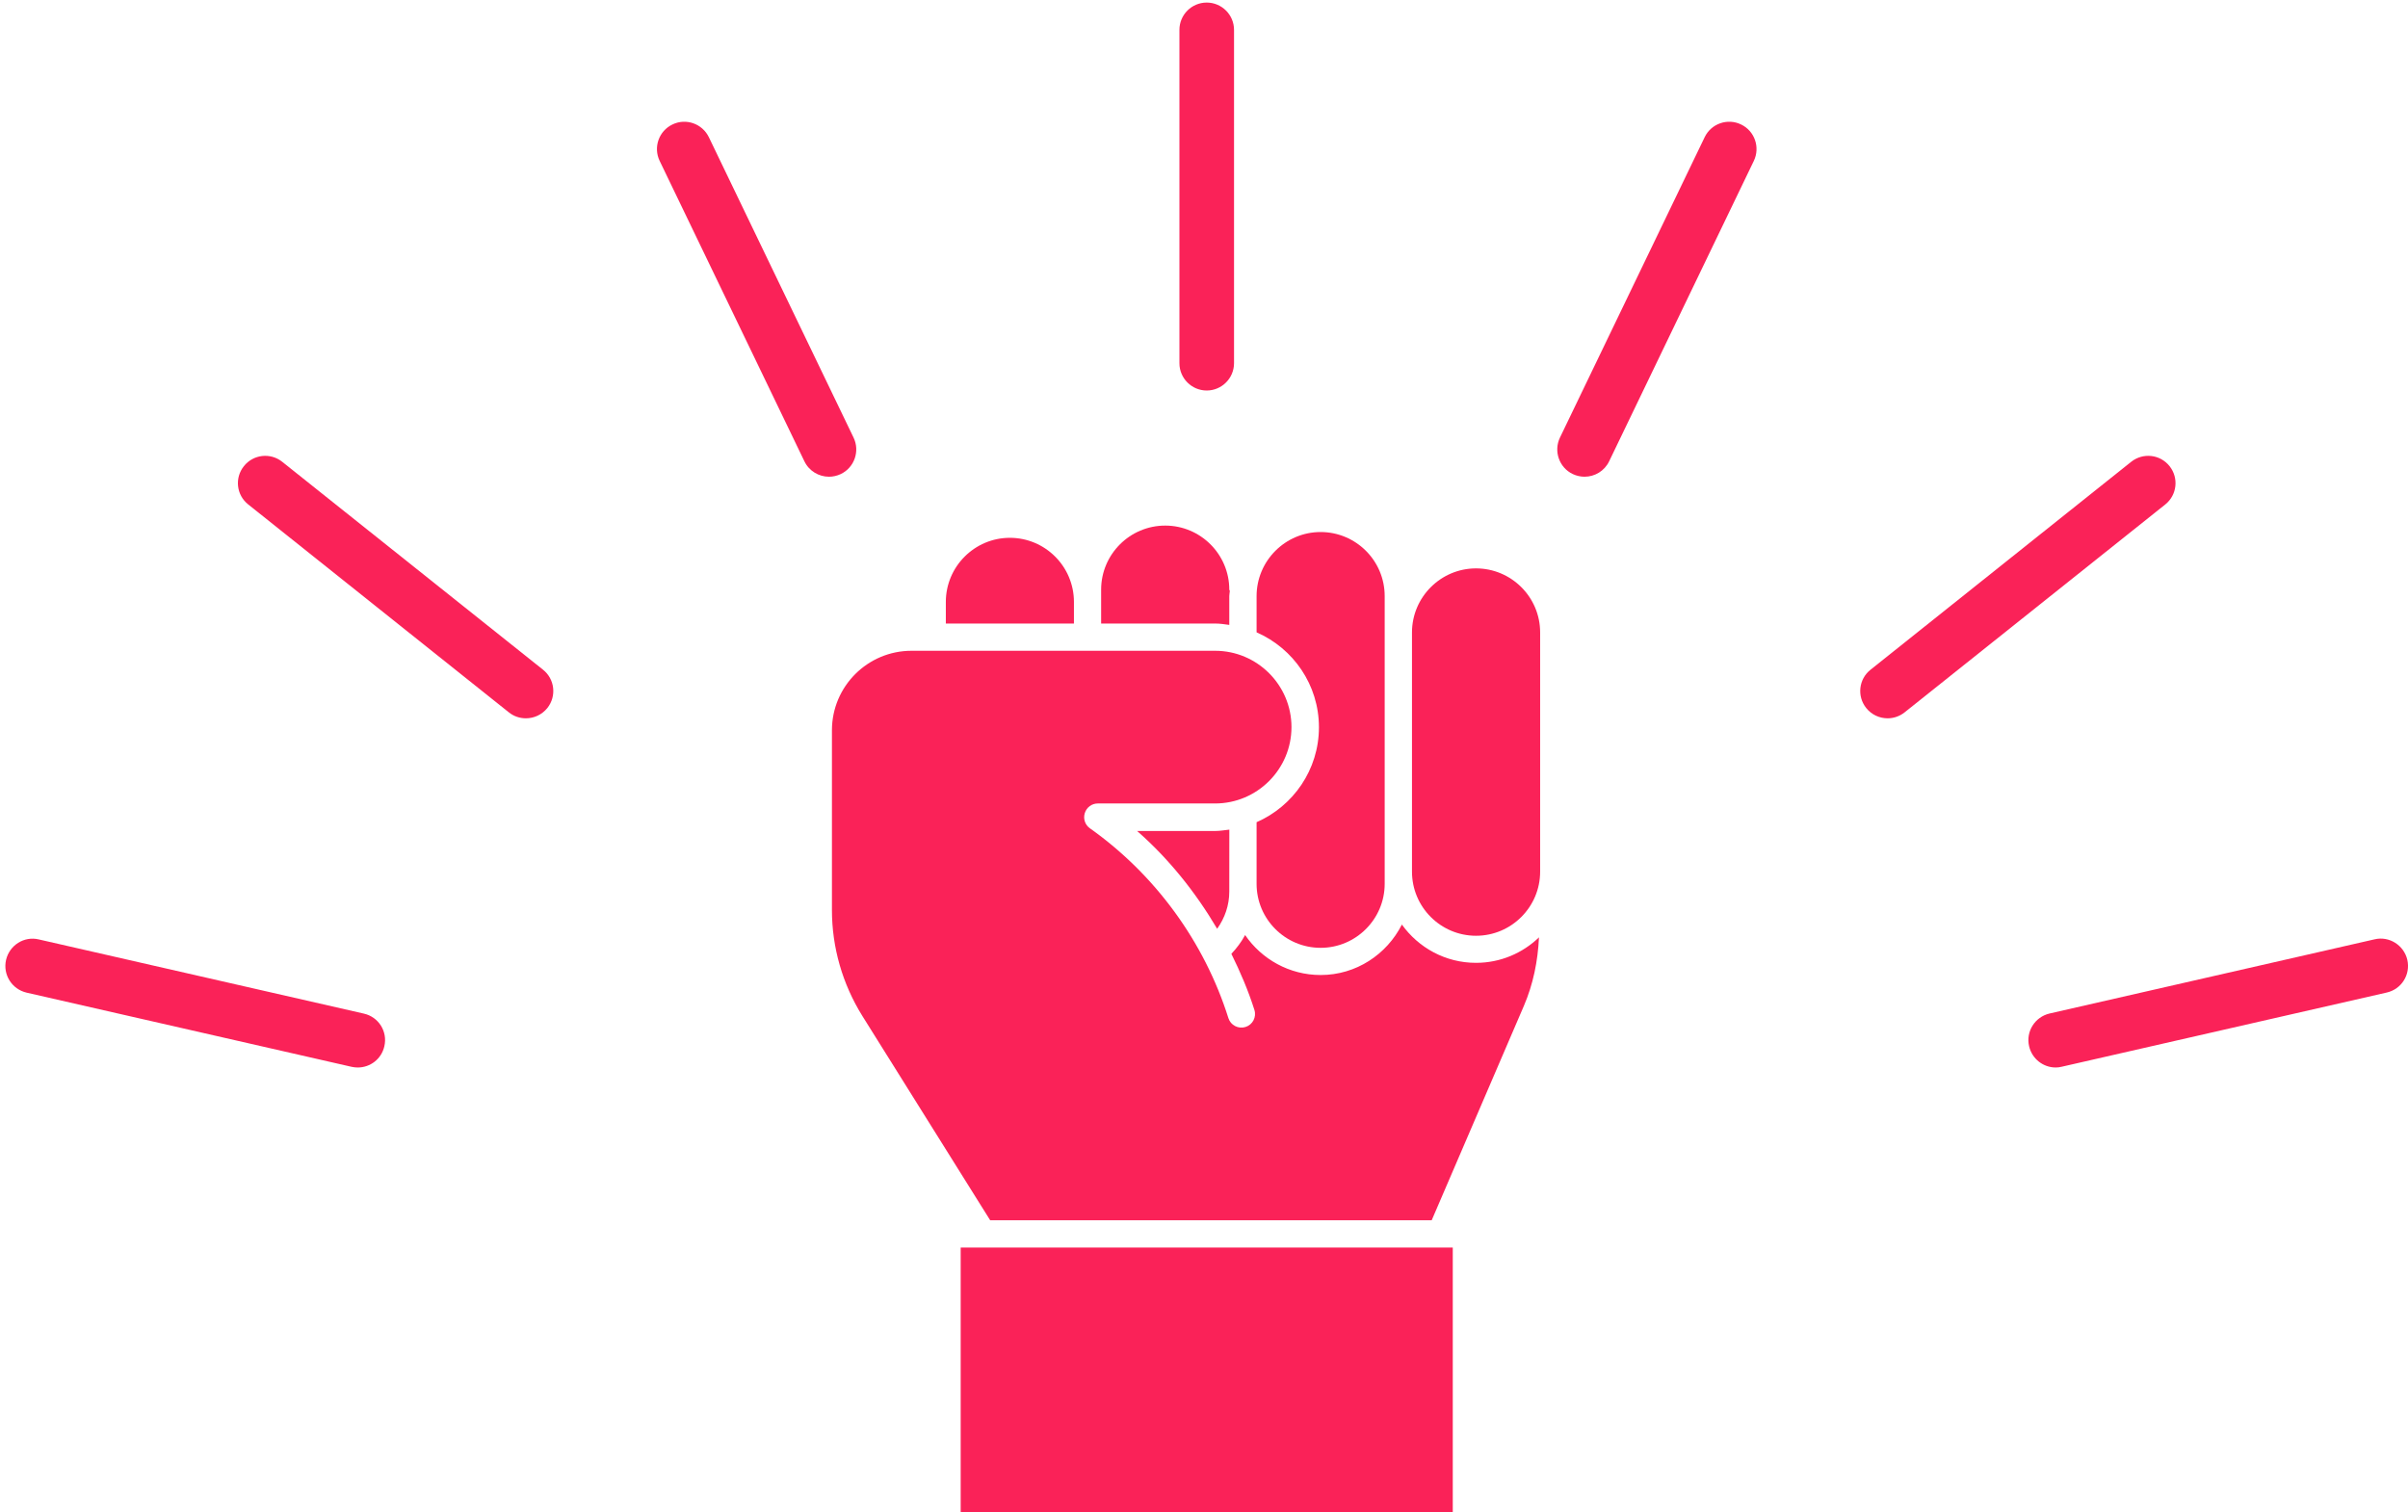 <?xml version="1.0" encoding="UTF-8" standalone="no"?><svg xmlns="http://www.w3.org/2000/svg" xmlns:xlink="http://www.w3.org/1999/xlink" fill="#fa2258" height="27.7" preserveAspectRatio="xMidYMid meet" version="1" viewBox="1.9 10.1 44.1 27.7" width="44.1" zoomAndPan="magnify"><g id="change1_1"><path d="M28.932,20.511c0.646,0,1.174,0.525,1.174,1.173v4.382c0,0.646-0.526,1.174-1.174,1.174c-0.646,0-1.173-0.525-1.173-1.174 v-4.382C27.759,21.039,28.285,20.511,28.932,20.511z" fill="inherit"/></g><g id="change1_2"><path d="M26.086,19.845c0.646,0,1.173,0.525,1.173,1.173v5.271c0,0.645-0.526,1.172-1.173,1.172s-1.173-0.525-1.173-1.172V25.16 c0.67-0.293,1.142-0.961,1.142-1.739s-0.471-1.445-1.142-1.739v-0.663C24.913,20.373,25.439,19.845,26.086,19.845z" fill="inherit"/></g><g id="change1_3"><path d="M24.413,26.432c0,0.248-0.081,0.482-0.222,0.68c-0.395-0.668-0.882-1.279-1.466-1.791h1.429c0.089,0,0.174-0.016,0.26-0.025 L24.413,26.432L24.413,26.432z" fill="inherit"/></g><g id="change1_4"><path d="M22.066,20.9c0-0.646,0.526-1.173,1.174-1.173c0.646,0,1.173,0.526,1.173,1.173c0,0.01,0.009,0.016,0.01,0.023 c-0.002,0.031-0.01,0.063-0.01,0.095v0.528c-0.085-0.012-0.17-0.025-0.26-0.025h-2.087V20.9z" fill="inherit"/></g><g id="change1_5"><path d="M19.222,21.125c0-0.646,0.526-1.174,1.173-1.174c0.647,0,1.173,0.526,1.173,1.174v0.396h-2.346V21.125z" fill="inherit"/></g><g id="change1_6"><path d="M19.494 32.951H28.506V37.853H19.494z" fill="inherit"/></g><g id="change1_7"><path d="M28.12,32.451h-8.086l-2.342-3.744c-0.362-0.582-0.556-1.252-0.556-1.938v-3.292c0-0.805,0.654-1.457,1.458-1.457h5.559 c0.771,0,1.399,0.628,1.399,1.398c0,0.771-0.628,1.399-1.399,1.399h-2.148c-0.109,0-0.205,0.07-0.238,0.176 c-0.033,0.104,0.005,0.217,0.094,0.279c1.194,0.846,2.096,2.08,2.536,3.477c0.041,0.131,0.183,0.203,0.313,0.162 c0.132-0.041,0.205-0.182,0.163-0.313c-0.112-0.354-0.258-0.695-0.422-1.027c0.099-0.104,0.184-0.219,0.252-0.344 c0.302,0.441,0.809,0.732,1.383,0.732c0.652,0,1.212-0.379,1.488-0.924c0.304,0.424,0.798,0.701,1.357,0.701 c0.448,0,0.854-0.178,1.154-0.467c-0.021,0.434-0.105,0.855-0.277,1.256L28.12,32.451z" fill="inherit"/></g><g id="change1_8"><path d="M23.5,10.647v6.106c0,0.275,0.224,0.5,0.5,0.5c0.275,0,0.5-0.225,0.5-0.5v-6.106c0-0.276-0.225-0.5-0.5-0.5 C23.724,10.147,23.5,10.371,23.5,10.647z" fill="inherit"/></g><g id="change1_9"><path d="M17.082,18.832c0.072,0,0.146-0.016,0.216-0.049c0.249-0.119,0.354-0.419,0.234-0.668l-2.65-5.502 c-0.12-0.248-0.419-0.354-0.667-0.233c-0.249,0.119-0.354,0.418-0.234,0.667l2.65,5.501C16.717,18.728,16.896,18.832,17.082,18.832z" fill="inherit"/></g><g id="change1_10"><path d="M7.069,18.559c-0.215-0.172-0.529-0.138-0.702,0.079c-0.173,0.216-0.138,0.529,0.078,0.701l4.774,3.809 c0.092,0.074,0.202,0.109,0.313,0.109c0.146,0,0.292-0.064,0.392-0.188c0.172-0.216,0.137-0.53-0.079-0.702L7.069,18.559z" fill="inherit"/></g><g id="change1_11"><path d="M8.564,28.666L2.61,27.307c-0.268-0.064-0.536,0.105-0.599,0.375c-0.062,0.271,0.107,0.537,0.376,0.6l5.954,1.359 c0.038,0.008,0.075,0.012,0.112,0.012c0.228,0,0.434-0.156,0.486-0.389C9.002,28.994,8.834,28.727,8.564,28.666z" fill="inherit"/></g><g id="change1_12"><path d="M45.389,27.305l-5.953,1.359c-0.269,0.063-0.438,0.33-0.375,0.6c0.053,0.23,0.258,0.389,0.486,0.389 c0.037,0,0.074-0.004,0.112-0.014l5.952-1.359c0.27-0.061,0.438-0.328,0.377-0.598C45.926,27.412,45.654,27.242,45.389,27.305z" fill="inherit"/></g><g id="change1_13"><path d="M41.633,18.638c-0.173-0.217-0.486-0.251-0.703-0.079l-4.773,3.808c-0.217,0.172-0.252,0.486-0.079,0.702 c0.099,0.124,0.245,0.188,0.392,0.188c0.109,0,0.219-0.036,0.311-0.109l4.775-3.809C41.77,19.167,41.805,18.854,41.633,18.638z" fill="inherit"/></g><g id="change1_14"><path d="M33.786,12.38c-0.248-0.121-0.548-0.015-0.667,0.233l-2.65,5.502c-0.119,0.249-0.015,0.549,0.234,0.668 c0.07,0.033,0.145,0.049,0.216,0.049c0.187,0,0.365-0.104,0.451-0.283l2.649-5.501C34.139,12.798,34.035,12.499,33.786,12.38z" fill="inherit"/></g></svg>